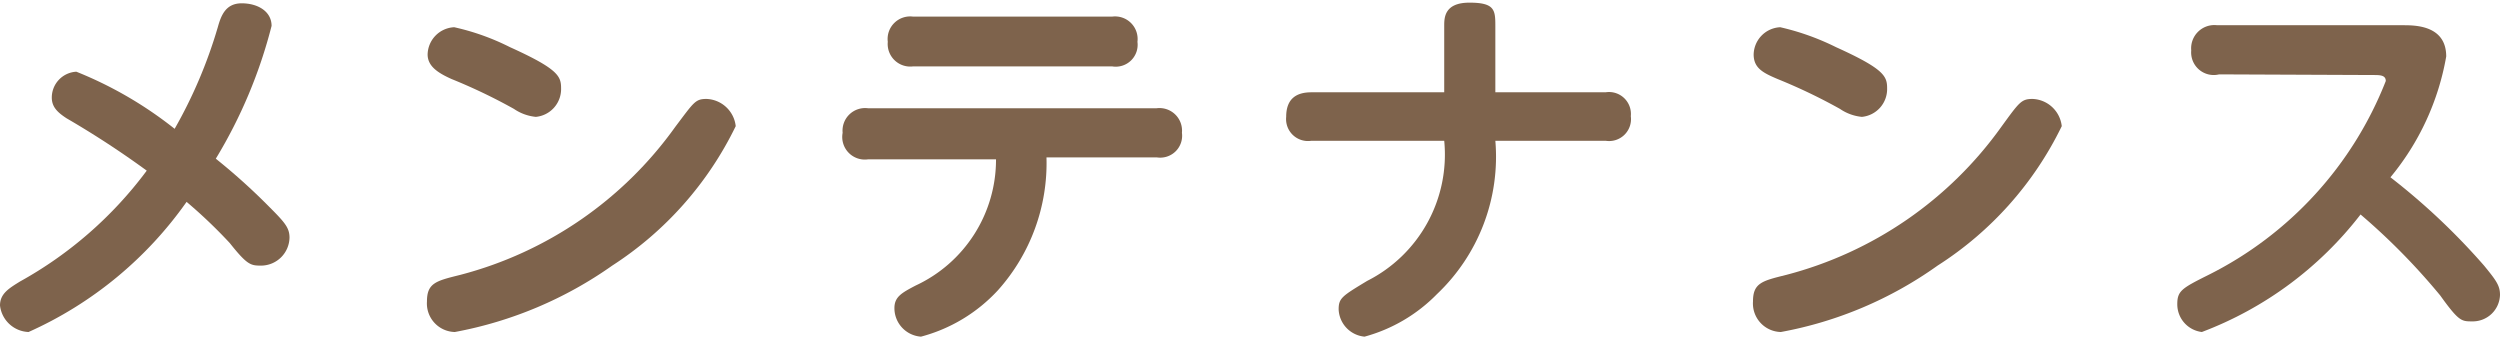 <svg xmlns="http://www.w3.org/2000/svg" viewBox="0 0 37.65 5.12"><defs><style>.cls-1{fill:#7e634c;}</style></defs><g id="レイヤー_2" data-name="レイヤー 2"><g id="レイヤー_1-2" data-name="レイヤー 1"><path class="cls-1" d="M.43,5A.45.45,0,0,1,0,4.6c0-.18.14-.26.3-.36A6,6,0,0,0,2.21,2.57,13.8,13.8,0,0,0,1,1.78C.88,1.7.78,1.62.78,1.47a.39.39,0,0,1,.37-.39,5.91,5.91,0,0,1,1.48.86A7.13,7.13,0,0,0,3.28.41c.05-.18.12-.36.36-.36s.45.12.45.34a7.34,7.34,0,0,1-.84,2,9.28,9.28,0,0,1,.8.72c.24.24.31.32.31.47A.43.43,0,0,1,3.94,4c-.16,0-.21,0-.48-.34a7.5,7.5,0,0,0-.65-.62A5.81,5.81,0,0,1,.43,5Z"/><path class="cls-1" d="M11.08,1.9A5.2,5.2,0,0,1,9.22,4,6,6,0,0,1,6.85,5a.43.43,0,0,1-.42-.46c0-.28.14-.31.5-.4a5.77,5.77,0,0,0,3.24-2.23c.28-.37.3-.42.47-.42A.46.46,0,0,1,11.08,1.9ZM7.68.71c.73.33.77.44.77.62a.42.42,0,0,1-.38.43.7.7,0,0,1-.33-.12,8.36,8.36,0,0,0-.94-.45C6.6,1.1,6.44,1,6.44.82a.42.42,0,0,1,.4-.41A3.59,3.59,0,0,1,7.68.71Z"/><path class="cls-1" d="M13.07,2.4A.34.34,0,0,1,12.69,2a.34.34,0,0,1,.38-.37h4.35A.34.34,0,0,1,17.8,2a.33.33,0,0,1-.38.37H15.76a2.87,2.87,0,0,1-.73,2,2.42,2.42,0,0,1-1.16.7.43.43,0,0,1-.4-.43c0-.17.11-.23.32-.34A2.09,2.09,0,0,0,15,2.4ZM16.75.25a.34.34,0,0,1,.38.38.33.33,0,0,1-.38.37h-3a.34.34,0,0,1-.38-.37.34.34,0,0,1,.38-.38Z"/><path class="cls-1" d="M24.18,1.39a.33.33,0,0,1,.38.36.33.33,0,0,1-.38.37H22.52a2.85,2.85,0,0,1-.88,2.31,2.41,2.41,0,0,1-1.09.64.43.43,0,0,1-.39-.41c0-.17.05-.2.43-.43a2.13,2.13,0,0,0,1.16-2.11h-2a.33.33,0,0,1-.38-.36c0-.28.16-.37.38-.37h2v-1c0-.12,0-.35.38-.35s.39.11.39.35v1Z"/><path class="cls-1" d="M31.05,1.9A5.17,5.17,0,0,1,29.18,4a5.89,5.89,0,0,1-2.36,1,.43.43,0,0,1-.42-.46c0-.28.14-.31.5-.4a5.77,5.77,0,0,0,3.24-2.23c.27-.37.3-.42.47-.42A.46.46,0,0,1,31.05,1.9ZM27.65.71c.73.33.77.44.77.62a.42.42,0,0,1-.38.43.7.7,0,0,1-.33-.12,8.36,8.36,0,0,0-.94-.45c-.21-.09-.36-.16-.36-.37a.42.42,0,0,1,.4-.41A3.76,3.76,0,0,1,27.65.71Z"/><path class="cls-1" d="M33.42,1.12A.34.34,0,0,1,33,.76a.35.35,0,0,1,.39-.38h2.8c.18,0,.65,0,.65.47A3.9,3.9,0,0,1,36,2.67,10,10,0,0,1,37.41,4c.18.22.24.3.24.44a.41.41,0,0,1-.42.4c-.16,0-.2,0-.48-.39a9.77,9.77,0,0,0-1.2-1.22A5.45,5.45,0,0,1,33.16,5a.42.42,0,0,1-.37-.42c0-.2.07-.24.47-.44a5.52,5.52,0,0,0,2.67-2.92c0-.09-.09-.09-.19-.09Z"/></g></g></svg>